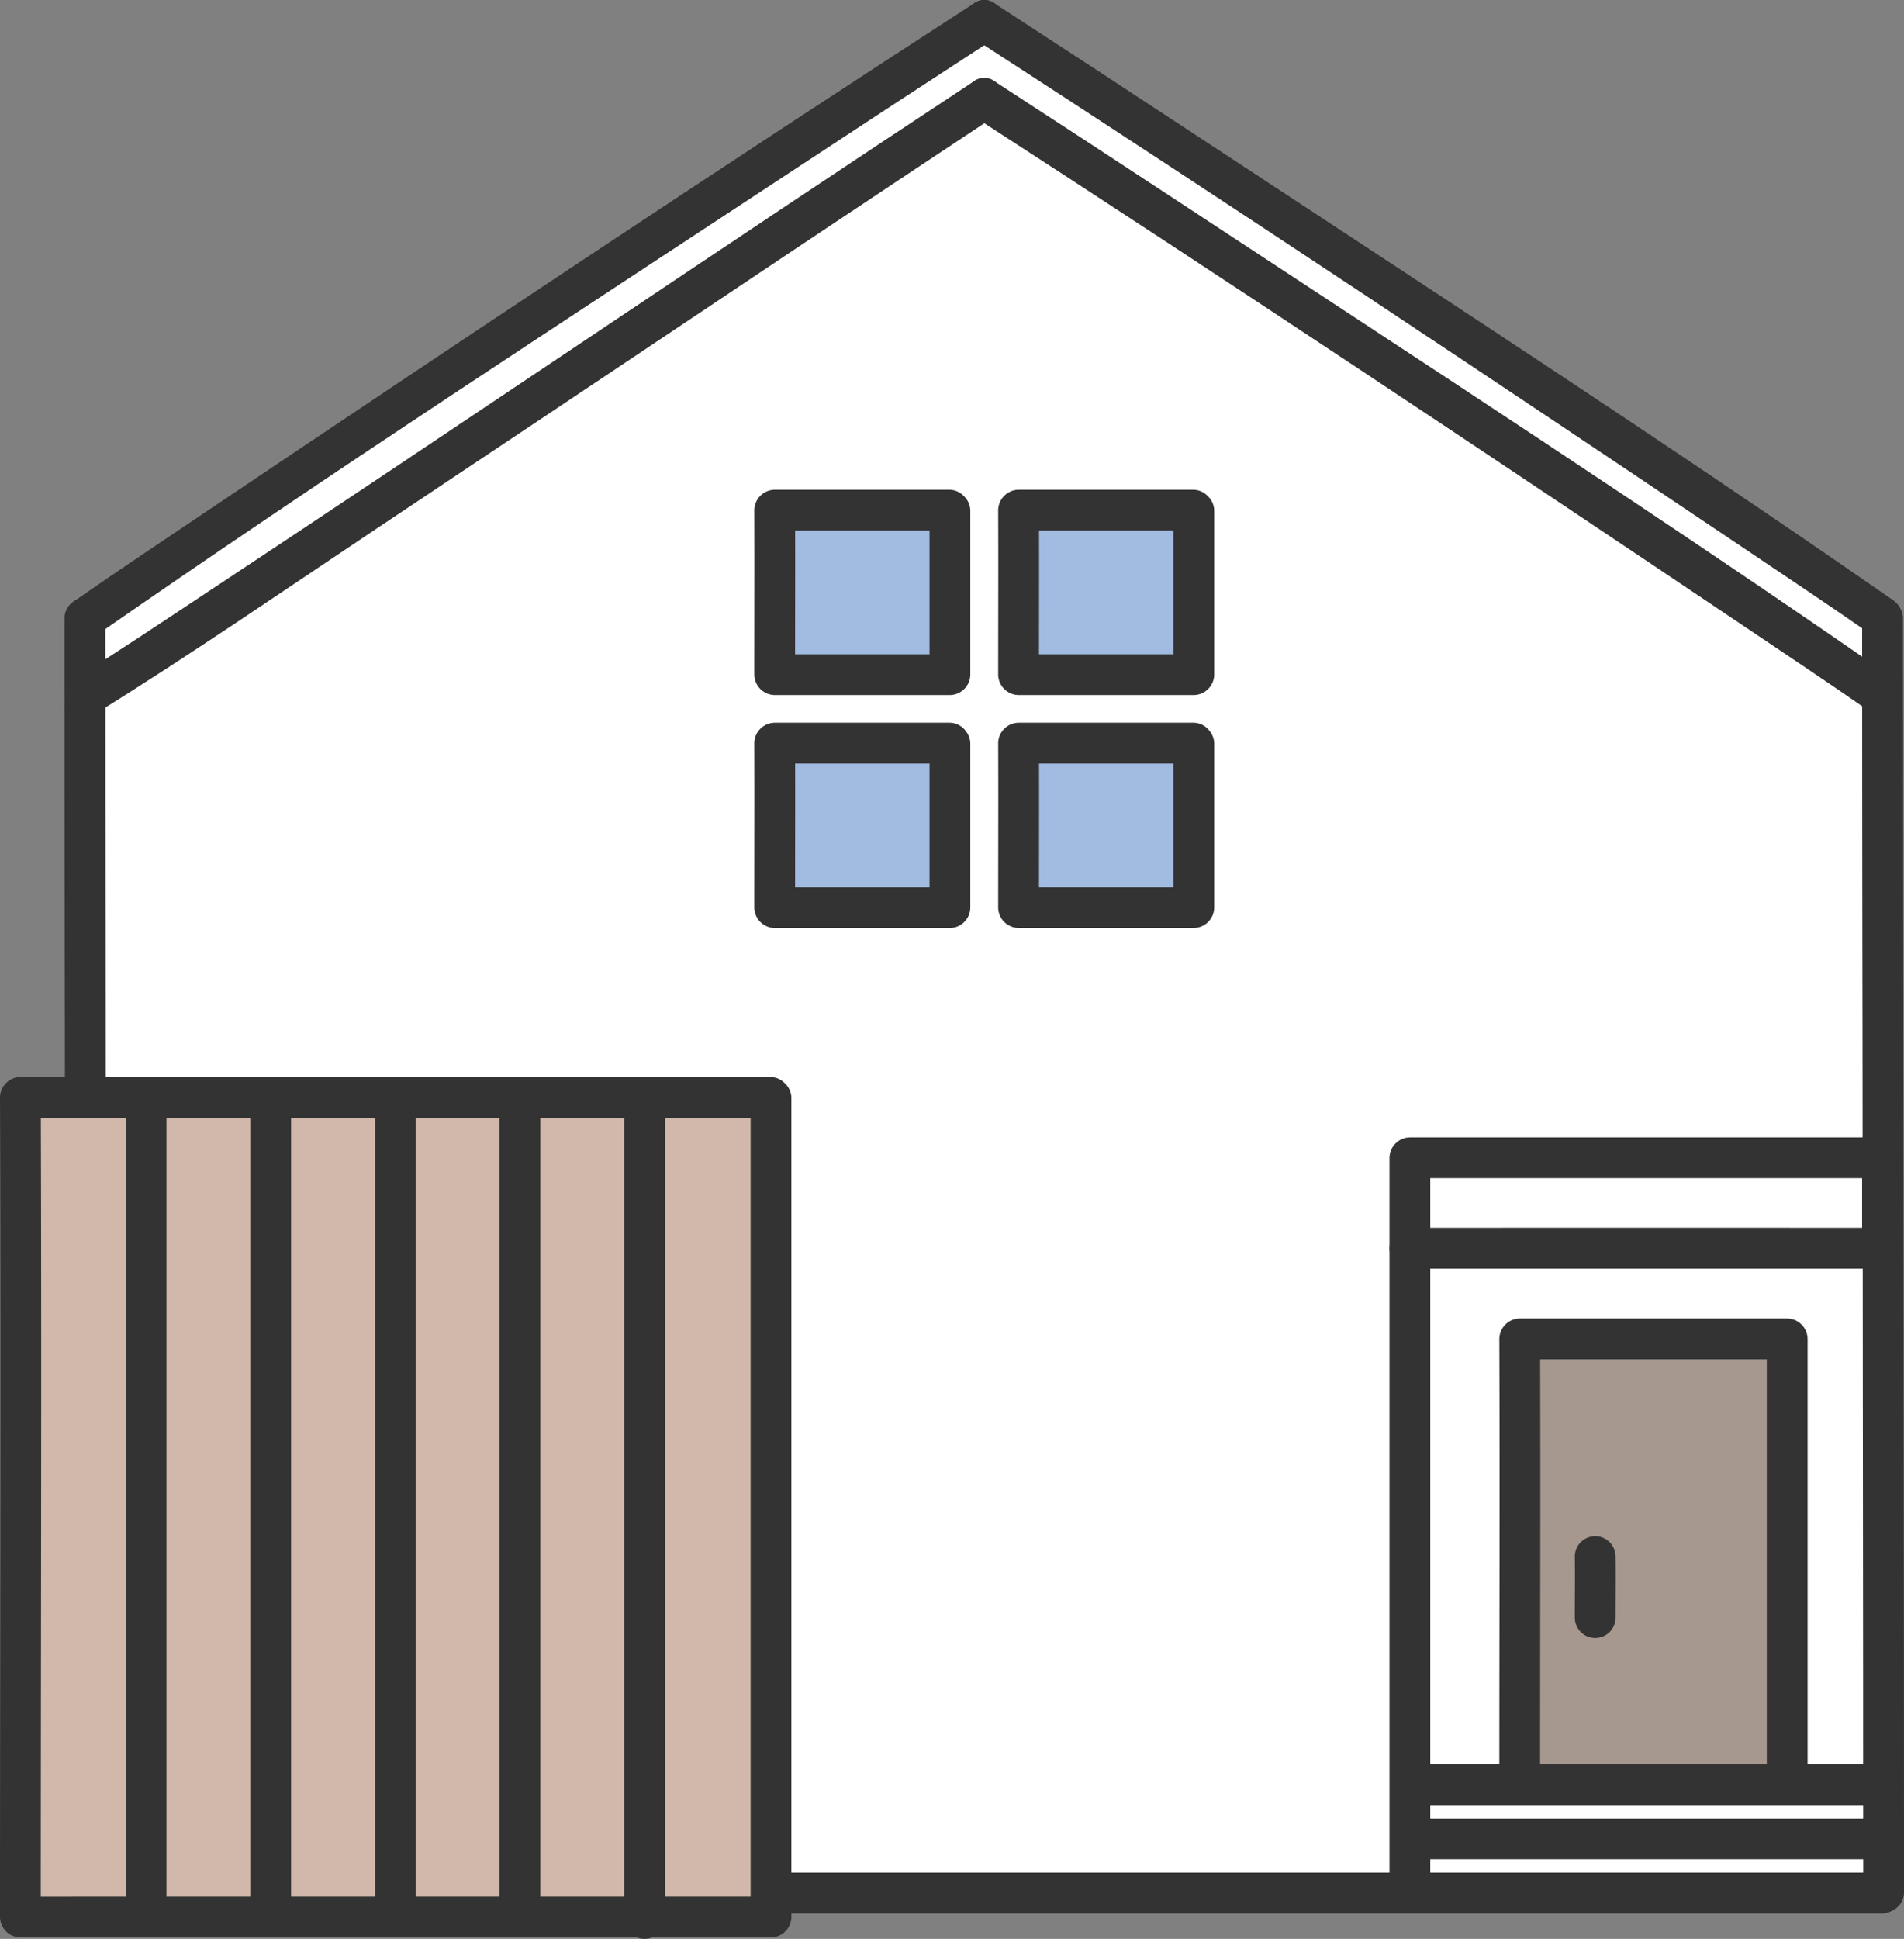 <svg id="レイヤー_1" data-name="レイヤー 1" xmlns="http://www.w3.org/2000/svg" viewBox="0 0 107.404 109.332"><rect x="0" y="0" width="107.404" height="109.332" fill="#808080" stroke="none"/><defs><style>.cls-1{fill:#fff;}.cls-2{fill:#333;}.cls-3{fill:#a7988f;}.cls-4{fill:#d1b8aa;}.cls-5{fill:#a2bbe1;}.cls-6{fill:none;stroke:#333;stroke-miterlimit:10;stroke-width:0.575px;}</style></defs><path class="cls-1" d="M4.848,96.607c-.016-19.816-.059-57.2-.06-61.732C10.541,30.868,42.543,9.581,55.522,1.182c12.931,8.368,44.747,29.529,50.67,33.648,0,4.362.062,62.465.062,71.918l-.064,0H4.854C4.854,104.64,4.852,101.069,4.848,96.607Z"/><path class="cls-2" d="M54.942,2.175c14.56,9.425,29,19.049,43.4,28.717,2.431,1.633,4.867,3.259,7.273,4.93,1.218.847,2.37-1.147,1.161-1.986C93.689,24.749,80.3,16.073,67,7.316Q61.562,3.737,56.1.189c-1.247-.807-2.4,1.184-1.161,1.986Z"/><path class="cls-2" d="M54.942.189c-14.56,9.425-29,19.048-43.395,28.717-2.431,1.633-4.868,3.259-7.273,4.93-1.208.839-.059,2.833,1.161,1.986C18.516,26.736,31.9,18.059,45.205,9.3q5.438-3.581,10.9-7.128c1.238-.8.086-2.794-1.161-1.986Z"/><path class="cls-2" d="M54.942,6.569c14.56,9.425,29,19.048,43.4,28.717,2.431,1.632,4.867,3.259,7.273,4.93,1.218.846,2.37-1.147,1.161-1.987C93.689,29.143,80.3,20.466,67,11.71Q61.562,8.13,56.1,4.582c-1.247-.806-2.4,1.184-1.161,1.987Z"/><path class="cls-2" d="M54.942,4.582C40.353,14.193,25.9,24.006,11.324,33.639c-2.339,1.546-4.669,3.11-7.05,4.59-1.255.78-.1,2.771,1.161,1.987,5.43-3.376,10.71-7.011,16.029-10.557q11.955-7.968,23.9-15.957Q50.725,10.125,56.1,6.569c1.231-.811.08-2.8-1.161-1.987Z"/><path class="cls-2" d="M105.042,34.829q0,11.76.021,23.52.016,18.066.033,36.132,0,6.132.008,12.265a1.151,1.151,0,0,0,2.3,0q0-13.579-.021-27.159-.015-17.562-.033-35.124,0-4.816-.007-9.634a1.151,1.151,0,0,0-2.3,0Z"/><path class="cls-2" d="M3.638,34.829q0,11.684.022,23.367Q3.68,75.988,3.7,93.778q0,6.484.008,12.968a1.151,1.151,0,0,0,2.3,0Q6,92.853,5.982,78.96,5.966,61.781,5.947,44.6q0-4.887-.008-9.774a1.151,1.151,0,0,0-2.3,0Z"/><path class="cls-3" d="M100.815,100.406V75.493H85.728c.021,6.152,0,20.193,0,24.913"/><path class="cls-2" d="M101.965,100.406V75.493a1.167,1.167,0,0,0-1.15-1.15H85.728a1.167,1.167,0,0,0-1.151,1.15c.029,8.3,0,16.609,0,24.913a1.151,1.151,0,0,0,2.3,0c0-8.3.028-16.609,0-24.913l-1.15,1.15h15.087l-1.15-1.15v24.913a1.151,1.151,0,0,0,2.3,0Z"/><path class="cls-1" d="M106.19,65.283v5.1c-9.561-.008-19.323,0-26.659,0v-5.1Z"/><path class="cls-2" d="M105.04,65.283v5.1l1.15-1.15q-13.329-.01-26.659,0l1.15,1.15v-5.1l-1.15,1.151H106.19a1.151,1.151,0,0,0,0-2.3H79.531a1.167,1.167,0,0,0-1.15,1.15v5.1a1.167,1.167,0,0,0,1.15,1.15q13.329,0,26.659,0a1.167,1.167,0,0,0,1.15-1.15v-5.1A1.151,1.151,0,0,0,105.04,65.283Z"/><path class="cls-2" d="M80.681,106.511V70.381a1.151,1.151,0,0,0-2.3,0v36.13a1.151,1.151,0,0,0,2.3,0Z"/><path class="cls-2" d="M79.531,104.843H106.19a1.151,1.151,0,0,0,0-2.3H79.531a1.151,1.151,0,0,0,0,2.3Z"/><path class="cls-2" d="M79.531,101.79H106.19a1.151,1.151,0,0,0,0-2.3H79.531a1.151,1.151,0,0,0,0,2.3Z"/><path class="cls-2" d="M88.834,87.774c.018,1.146,0,2.293,0,3.439a1.15,1.15,0,0,0,2.3,0c0-1.146.017-2.293,0-3.439a1.15,1.15,0,1,0-2.3,0Z"/><path class="cls-2" d="M4.854,107.9H106.19a1.151,1.151,0,0,0,0-2.3H4.854a1.151,1.151,0,0,0,0,2.3Z"/><path class="cls-4" d="M43.491,61.88H1.15c.061,16.578,0,33.5,0,46.224H43.491Z"/><path class="cls-2" d="M43.491,60.73H1.15A1.167,1.167,0,0,0,0,61.88C.056,77.288,0,92.7,0,108.1a1.167,1.167,0,0,0,1.15,1.15H43.491a1.167,1.167,0,0,0,1.151-1.15V61.88a1.151,1.151,0,0,0-2.3,0V108.1l1.15-1.15H1.15L2.3,108.1c0-15.408.056-30.816,0-46.224L1.15,63.03H43.491A1.151,1.151,0,0,0,43.491,60.73Z"/><path class="cls-2" d="M23.45,107.973V61.88a1.151,1.151,0,0,0-2.3,0v46.093a1.151,1.151,0,0,0,2.3,0Z"/><path class="cls-2" d="M30.48,107.973V61.88a1.151,1.151,0,0,0-2.3,0v46.093a1.151,1.151,0,0,0,2.3,0Z"/><path class="cls-2" d="M37.509,108.221V62.026a1.151,1.151,0,0,0-2.3,0v46.2a1.151,1.151,0,0,0,2.3,0Z"/><path class="cls-2" d="M16.421,107.973V61.88a1.151,1.151,0,0,0-2.3,0v46.093a1.151,1.151,0,0,0,2.3,0Z"/><path class="cls-2" d="M9.391,107.973V61.88a1.151,1.151,0,0,0-2.3,0v46.093a1.151,1.151,0,0,0,2.3,0Z"/><path class="cls-5" d="M53.587,41.9H43.7c.014,3.327,0,6.724,0,9.277h9.885Z"/><path class="cls-2" d="M53.587,40.752H43.7a1.166,1.166,0,0,0-1.15,1.151c.012,3.092,0,6.184,0,9.277a1.167,1.167,0,0,0,1.15,1.15h9.885a1.167,1.167,0,0,0,1.15-1.15V41.9a1.151,1.151,0,0,0-2.3,0V51.18l1.15-1.15H43.7l1.15,1.15c0-3.093.013-6.185,0-9.277l-1.15,1.15h9.885A1.151,1.151,0,0,0,53.587,40.752Z"/><path class="cls-5" d="M67.343,41.9H57.458c.014,3.327,0,6.724,0,9.277h9.885Z"/><path class="cls-2" d="M67.343,40.752H57.458A1.168,1.168,0,0,0,56.307,41.9c.013,3.092,0,6.184,0,9.277a1.167,1.167,0,0,0,1.151,1.15h9.885a1.167,1.167,0,0,0,1.15-1.15V41.9a1.151,1.151,0,0,0-2.3,0V51.18l1.151-1.15H57.458l1.15,1.15c0-3.093.013-6.185,0-9.277l-1.15,1.15h9.885A1.151,1.151,0,0,0,67.343,40.752Z"/><path class="cls-5" d="M53.587,28.766H43.7c.014,3.327,0,6.724,0,9.277h9.885Z"/><path class="cls-2" d="M53.587,27.616H43.7a1.165,1.165,0,0,0-1.15,1.15c.012,3.092,0,6.185,0,9.277a1.167,1.167,0,0,0,1.15,1.15h9.885a1.167,1.167,0,0,0,1.15-1.15V28.766a1.151,1.151,0,0,0-2.3,0v9.277l1.15-1.15H43.7l1.15,1.15c0-3.092.013-6.185,0-9.277l-1.15,1.15h9.885A1.151,1.151,0,0,0,53.587,27.616Z"/><path class="cls-5" d="M67.343,28.766H57.458c.014,3.327,0,6.724,0,9.277h9.885Z"/><path class="cls-2" d="M67.343,27.616H57.458a1.167,1.167,0,0,0-1.151,1.15c.013,3.092,0,6.185,0,9.277a1.167,1.167,0,0,0,1.151,1.15h9.885a1.167,1.167,0,0,0,1.15-1.15V28.766a1.151,1.151,0,0,0-2.3,0v9.277l1.151-1.15H57.458l1.15,1.15c0-3.092.013-6.185,0-9.277l-1.15,1.15h9.885A1.151,1.151,0,0,0,67.343,27.616Z"/><path class="cls-6" d="M88.118,99.685"/></svg>